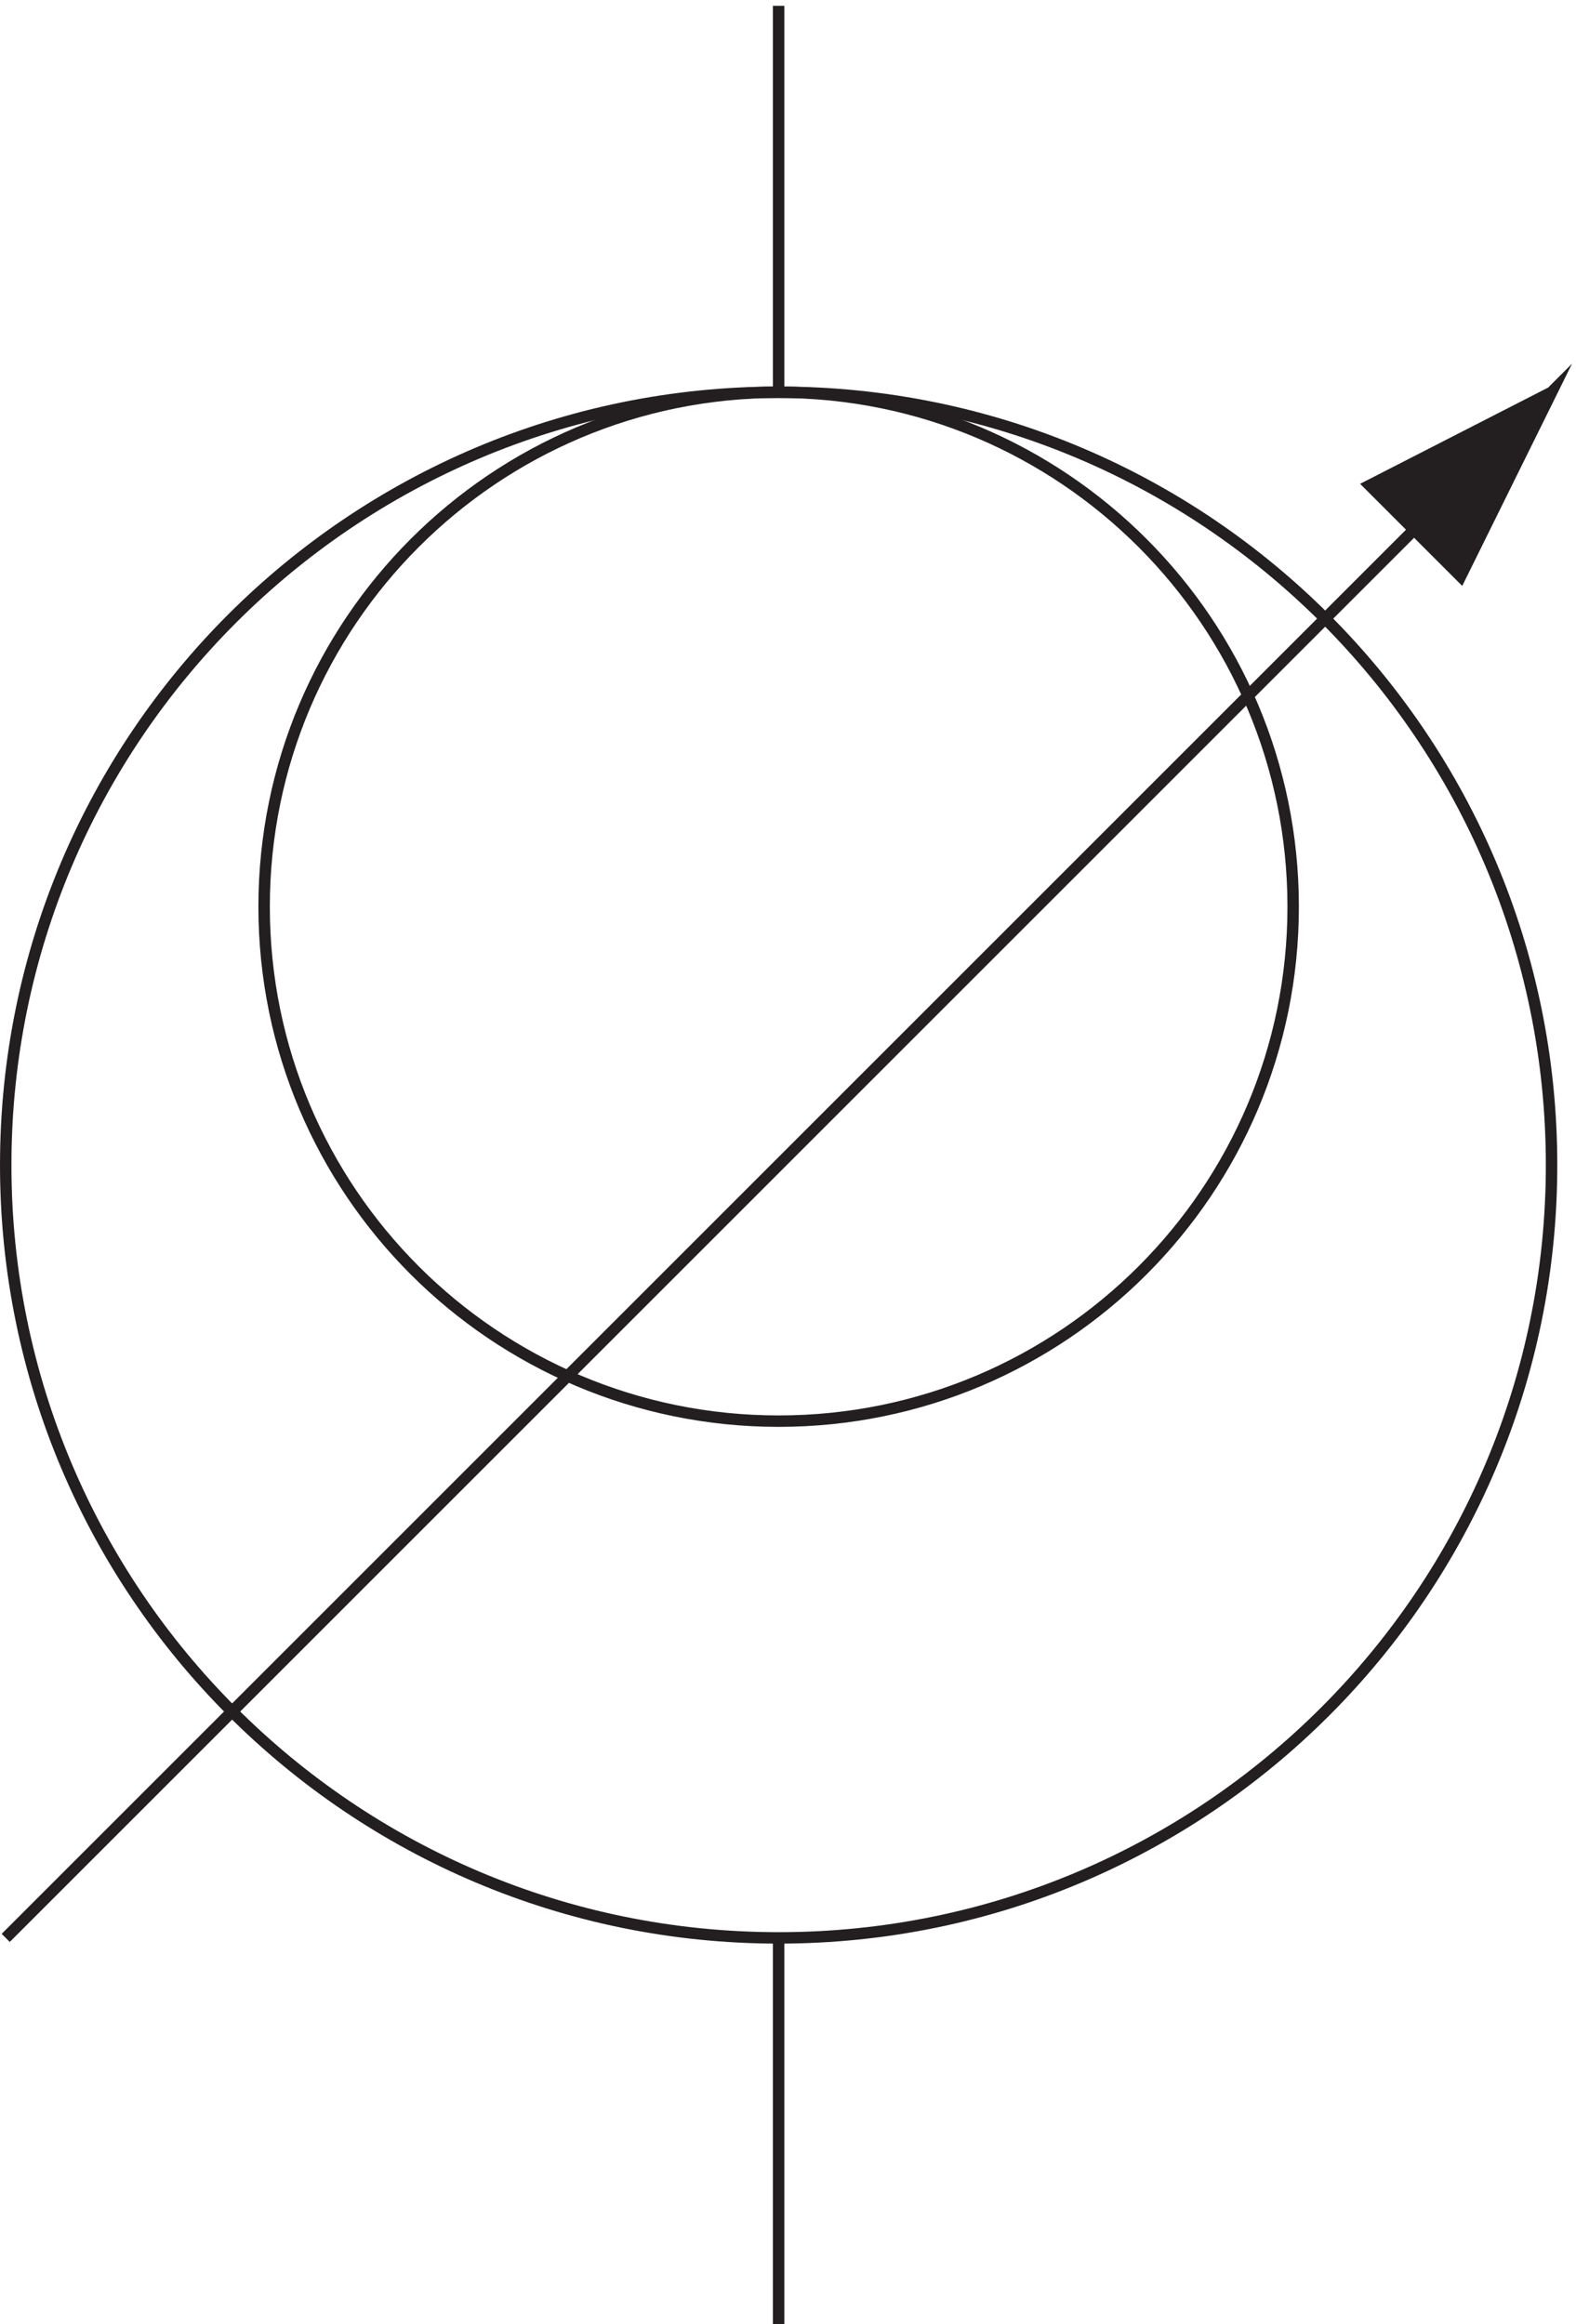 <svg xmlns="http://www.w3.org/2000/svg" xml:space="preserve" width="137.493" height="202.799"><path d="M847.832 933.66c0-186.402-151.098-337.5-337.5-337.5-186.394 0-337.5 151.098-337.5 337.5 0 186.39 151.106 337.5 337.5 337.5 186.402 0 337.5-151.11 337.5-337.5z" style="fill:none;stroke:#231f20;stroke-width:7.5;stroke-linecap:butt;stroke-linejoin:miter;stroke-miterlimit:10;stroke-dasharray:none;stroke-opacity:1" transform="matrix(.133 0 0 -.133 .056 203.288)"/><path d="M1017.33 764.16c0-280.019-226.978-507-506.998-507-280.008 0-507 226.981-507 507 0 280.01 226.992 507 507 507 280.02 0 506.998-226.99 506.998-507z" style="fill:none;stroke:#231f20;stroke-width:7.5;stroke-linecap:butt;stroke-linejoin:miter;stroke-miterlimit:10;stroke-dasharray:none;stroke-opacity:1" transform="matrix(.133 0 0 -.133 .056 203.288)"/><path d="m3.332 257.16 1013.998 1014-59.642-120.71-59.649 59.64 119.291 61.07" style="fill:none;stroke:#231f20;stroke-width:7.5;stroke-linecap:butt;stroke-linejoin:miter;stroke-miterlimit:10;stroke-dasharray:none;stroke-opacity:1" transform="matrix(.133 0 0 -.133 .056 203.288)"/><path d="m897.332 1210.45 60-59.29 59.998 120" style="fill:#231f20;fill-opacity:1;fill-rule:evenodd;stroke:none" transform="matrix(.133 0 0 -.133 .056 203.288)"/><path d="M510.332 257.164V3.664m0 1520.996v-253.5" style="fill:none;stroke:#231f20;stroke-width:7.5;stroke-linecap:butt;stroke-linejoin:miter;stroke-miterlimit:10;stroke-dasharray:none;stroke-opacity:1" transform="matrix(.133 0 0 -.133 .056 203.288)"/></svg>
